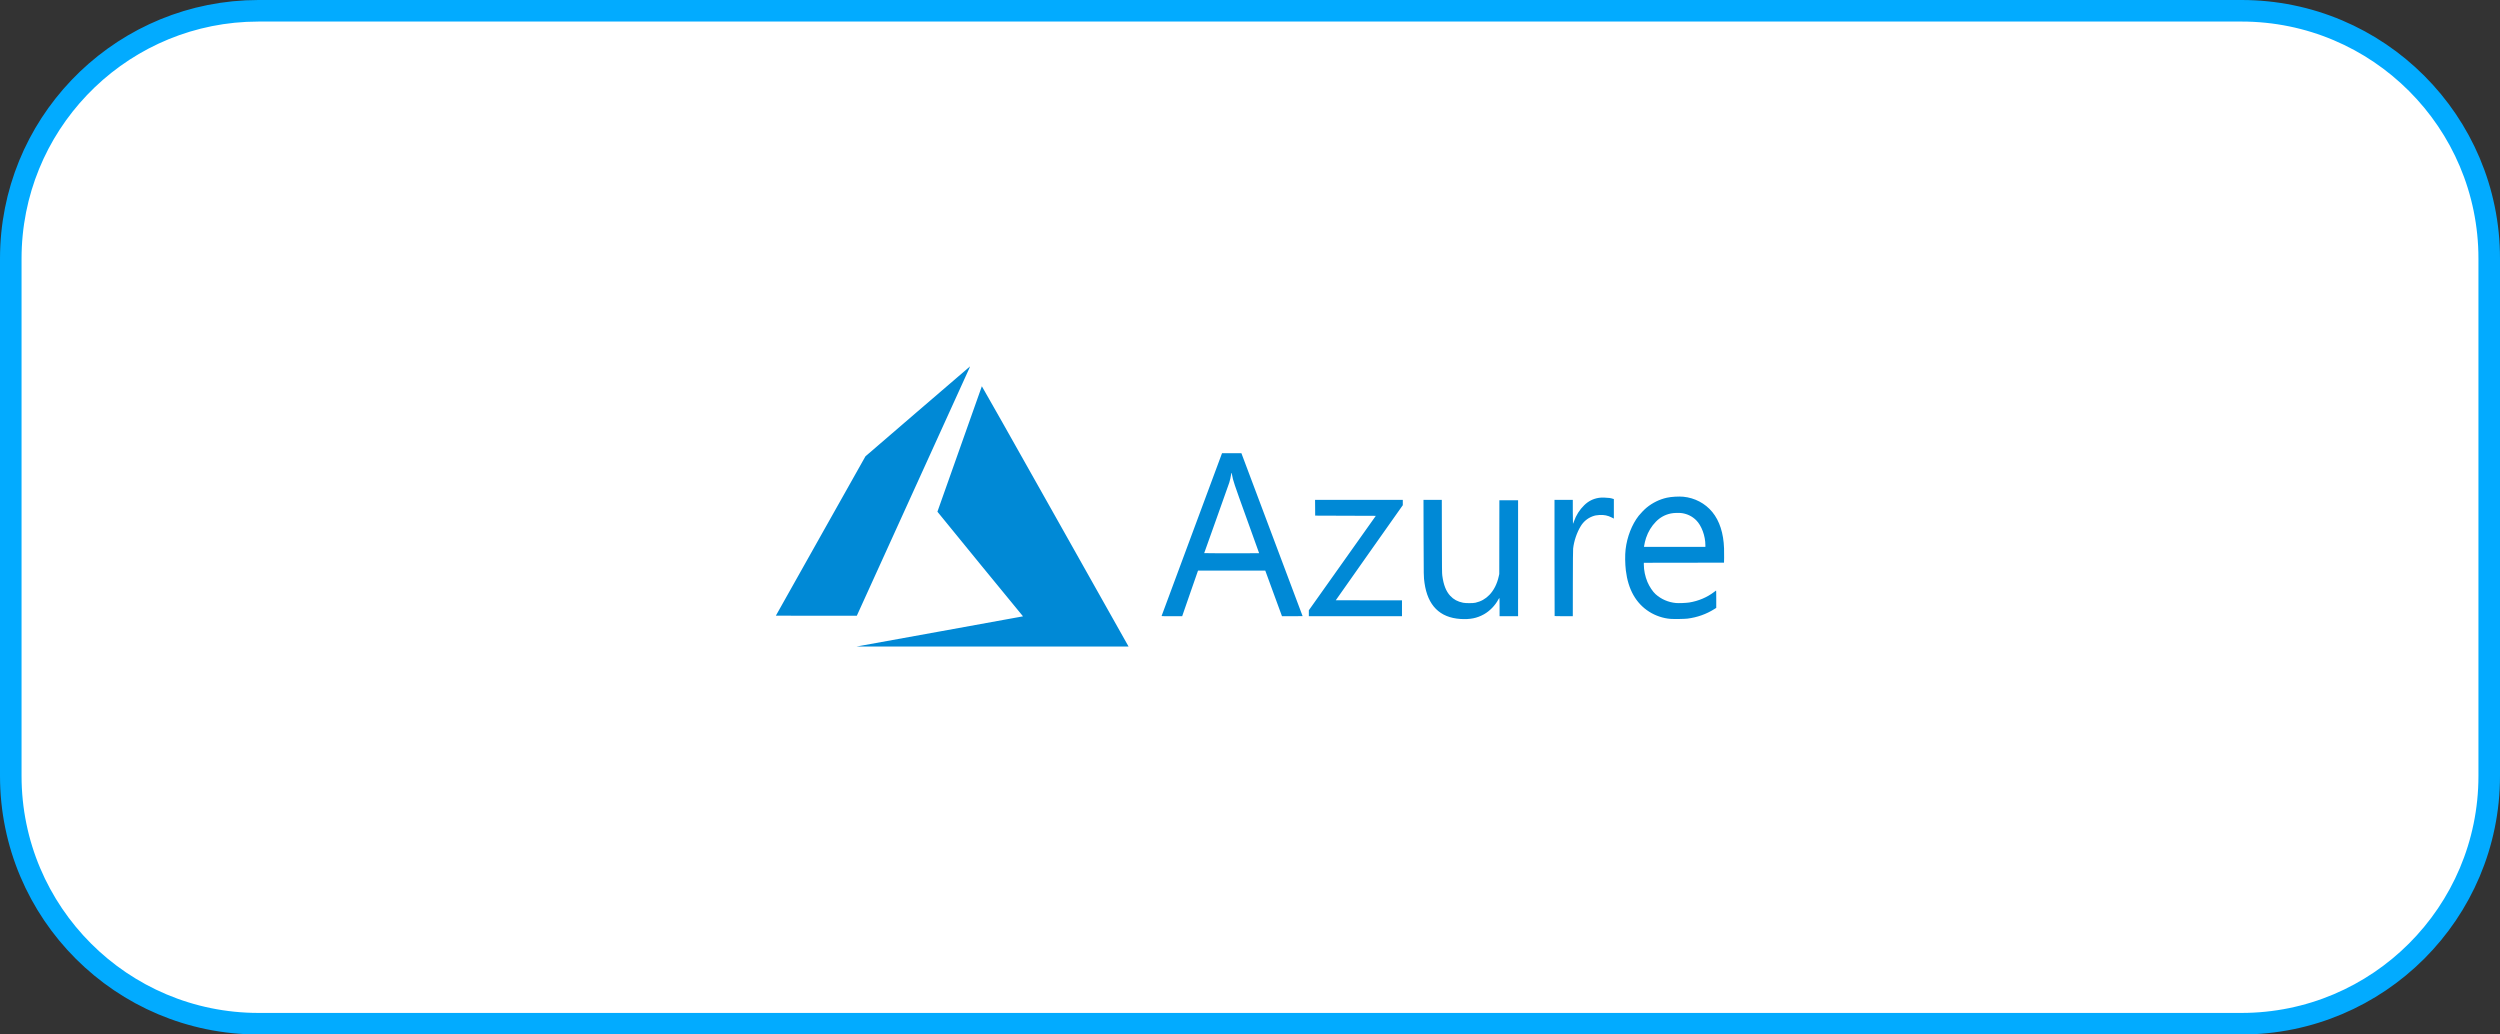 <svg width="116" height="48" viewBox="0 0 116 48" fill="none" xmlns="http://www.w3.org/2000/svg">
<rect x="0" y="0" width="116" height="48" fill="#333333" stroke="none"/>
<path d="M12 0.5H104C110.351 0.5 115.5 5.649 115.5 12V36C115.5 42.351 110.351 47.5 104 47.5H12C5.649 47.5 0.5 42.351 0.5 36V12C0.5 5.847 5.332 0.823 11.408 0.515L12 0.5Z" fill="white"/>
<path d="M12 0.5H104C110.351 0.5 115.5 5.649 115.5 12V36C115.5 42.351 110.351 47.5 104 47.5H12C5.649 47.5 0.5 42.351 0.5 36V12C0.5 5.847 5.332 0.823 11.408 0.515L12 0.5Z" stroke="#02ABFF"/>
<g clip-path="url(#clip0_47_3092)">
<path d="M43.571 29.306C45.674 28.925 47.41 28.61 47.43 28.605L47.467 28.597L45.481 26.176C44.39 24.844 43.496 23.749 43.496 23.743C43.496 23.731 45.546 17.942 45.558 17.922C45.562 17.915 46.956 20.384 48.939 23.909C50.795 27.208 52.325 29.928 52.34 29.954L52.366 30L46.057 29.999L39.748 29.998L43.571 29.306ZM67.764 28.72C66.804 28.657 66.245 28.096 66.097 27.047C66.058 26.767 66.058 26.76 66.054 24.947L66.05 23.193H66.475H66.9L66.903 24.89C66.906 26.419 66.908 26.599 66.922 26.706C66.98 27.143 67.096 27.436 67.292 27.647C67.449 27.816 67.632 27.915 67.887 27.967C68.007 27.992 68.348 27.992 68.457 27.967C68.715 27.909 68.922 27.794 69.104 27.607C69.312 27.394 69.466 27.092 69.54 26.75L69.566 26.635L69.568 24.923L69.571 23.212H70.005H70.439V25.902V28.593H70.009H69.58V28.166C69.58 27.876 69.577 27.74 69.57 27.742C69.565 27.744 69.543 27.779 69.521 27.819C69.373 28.096 69.127 28.349 68.857 28.502C68.533 28.684 68.208 28.749 67.764 28.72ZM77.511 28.716C77.172 28.69 76.816 28.57 76.524 28.385C75.909 27.995 75.545 27.352 75.439 26.467C75.402 26.161 75.397 25.75 75.428 25.489C75.497 24.908 75.719 24.337 76.037 23.93C76.118 23.826 76.302 23.636 76.404 23.553C76.679 23.328 77.001 23.17 77.343 23.094C77.541 23.049 77.892 23.028 78.103 23.048C78.634 23.099 79.121 23.355 79.452 23.759C79.788 24.169 79.973 24.742 79.996 25.448C80 25.558 80.001 25.752 79.999 25.878L79.994 26.108L78.134 26.11L76.274 26.113V26.198C76.274 26.457 76.335 26.752 76.441 27.003C76.533 27.22 76.691 27.457 76.82 27.571C77.084 27.806 77.408 27.946 77.763 27.98C77.894 27.992 78.229 27.979 78.379 27.956C78.806 27.888 79.212 27.716 79.54 27.464C79.579 27.434 79.616 27.407 79.623 27.402C79.632 27.396 79.634 27.474 79.634 27.8L79.634 28.205L79.546 28.261C79.175 28.496 78.75 28.647 78.299 28.704C78.165 28.721 77.672 28.728 77.511 28.716ZM79.13 25.3C79.13 24.866 78.952 24.384 78.7 24.136C78.519 23.958 78.302 23.85 78.043 23.809C77.92 23.789 77.662 23.797 77.533 23.824C77.26 23.88 77.034 24.003 76.837 24.203C76.63 24.413 76.475 24.668 76.377 24.959C76.342 25.063 76.301 25.235 76.288 25.33L76.282 25.376H77.706H79.13V25.3ZM53.898 28.581C53.9 28.574 54.532 26.872 55.302 24.799L56.702 21.029L57.151 21.029L57.601 21.029L57.638 21.127C57.752 21.427 60.441 28.584 60.441 28.588C60.441 28.591 60.225 28.593 59.962 28.593L59.484 28.592L59.096 27.535L58.709 26.477L57.149 26.477L55.589 26.477L55.575 26.513C55.568 26.532 55.402 27.008 55.207 27.57L54.853 28.592L54.374 28.592C53.994 28.593 53.895 28.59 53.898 28.581ZM58.424 25.669C58.424 25.668 58.163 24.943 57.845 24.059C57.248 22.404 57.215 22.305 57.168 22.039C57.146 21.915 57.135 21.911 57.122 22.025C57.112 22.106 57.072 22.288 57.04 22.389C57.025 22.439 56.756 23.194 56.444 24.068C56.131 24.941 55.875 25.66 55.875 25.664C55.875 25.669 56.449 25.672 57.15 25.672C57.851 25.672 58.424 25.671 58.424 25.669ZM60.73 28.455V28.317L62.284 26.126L63.838 23.935L62.431 23.93L61.024 23.925L61.022 23.559L61.019 23.193H63.054H65.09V23.317V23.44L63.535 25.643C62.68 26.855 61.981 27.848 61.981 27.851C61.981 27.853 62.672 27.855 63.517 27.855H65.052V28.224V28.593H62.891H60.73V28.455ZM72.135 28.586C72.131 28.583 72.129 27.368 72.129 25.886V23.193H72.553H72.978V23.748C72.978 24.053 72.982 24.303 72.986 24.303C72.991 24.303 73.011 24.253 73.032 24.192C73.128 23.912 73.293 23.651 73.507 23.443C73.699 23.255 73.918 23.143 74.178 23.101C74.251 23.088 74.312 23.086 74.458 23.09C74.641 23.095 74.736 23.109 74.848 23.146L74.883 23.158V23.61V24.062L74.782 24.011C74.605 23.919 74.43 23.884 74.22 23.895C74.083 23.902 73.993 23.92 73.884 23.962C73.659 24.049 73.476 24.202 73.348 24.41C73.164 24.713 73.032 25.101 72.993 25.458C72.986 25.522 72.982 26.044 72.98 27.073L72.978 28.593H72.559C72.329 28.593 72.138 28.59 72.135 28.586ZM36 28.567C36 28.564 36.935 26.899 38.079 24.867L40.157 21.173L42.579 19.088C43.912 17.941 45.005 17.002 45.01 17C45.014 16.998 44.997 17.044 44.971 17.101C44.945 17.158 43.761 19.761 42.34 22.886L39.757 28.569L37.879 28.571C36.845 28.572 36 28.571 36 28.567Z" fill="#0089D6"/>
</g>
<defs>
<clipPath id="clip0_47_3092">
<rect width="44" height="13" fill="white" transform="translate(36 17)"/>
</clipPath>
</defs>
</svg>
